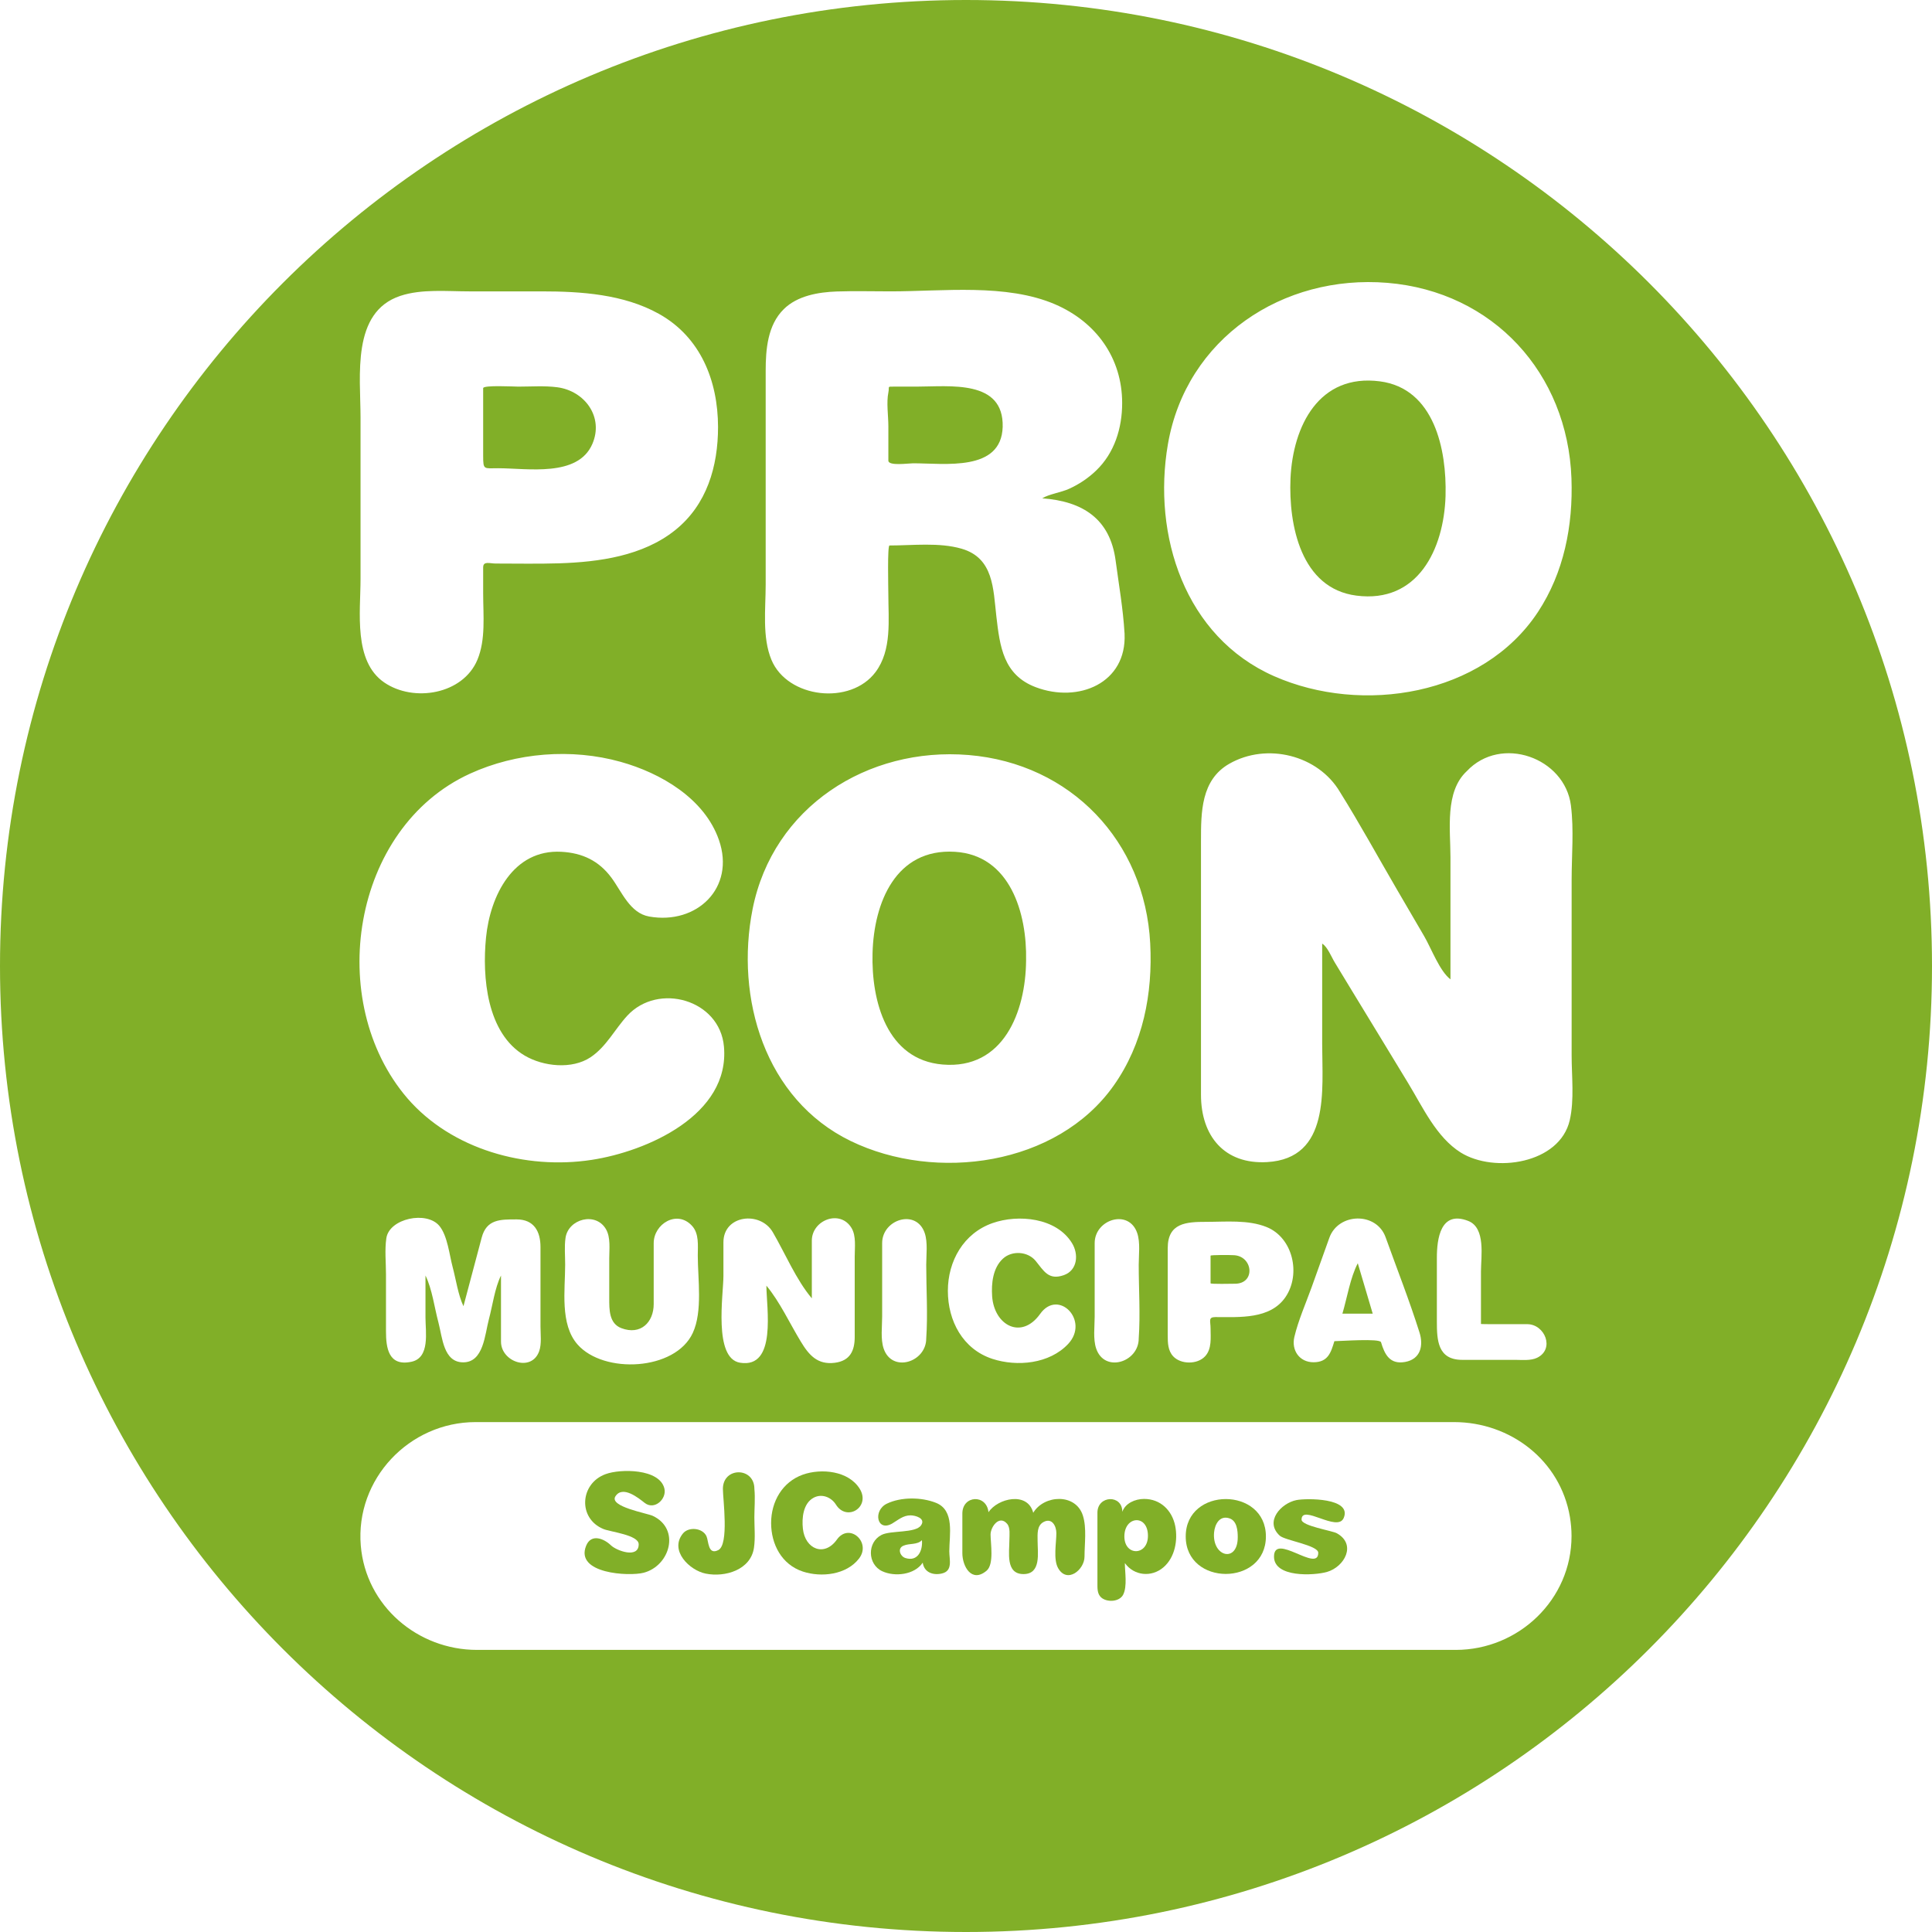 <?xml version="1.0" encoding="utf-8"?>
<!-- Generator: Adobe Illustrator 16.0.0, SVG Export Plug-In . SVG Version: 6.00 Build 0)  -->
<!DOCTYPE svg PUBLIC "-//W3C//DTD SVG 1.1//EN" "http://www.w3.org/Graphics/SVG/1.1/DTD/svg11.dtd">
<svg version="1.1" id="Layer_1" xmlns="http://www.w3.org/2000/svg" xmlns:xlink="http://www.w3.org/1999/xlink" x="0px" y="0px"
	 width="70px" height="70px" viewBox="0 0 70 70" enable-background="new 0 0 70 70" xml:space="preserve">
<g>
	<path fill="#81AF28" d="M41.453,54.309c-0.32,0-0.682,0.153-0.789,0.467c0-0.639-0.902-0.596-0.902,0.029c0,0.854,0,1.709,0,2.562
		c0,0.175-0.009,0.375,0.129,0.506c0.207,0.193,0.67,0.172,0.805-0.098c0.152-0.303,0.06-0.815,0.06-1.142
		c0.33,0.46,0.963,0.528,1.399,0.153c0.416-0.357,0.527-0.982,0.425-1.5C42.465,54.723,42.046,54.309,41.453,54.309z M40.738,55.668
		c0-0.749,0.854-0.812,0.854-0.023C41.592,56.379,40.738,56.387,40.738,55.668z"/>
	<path fill="#81AF28" d="M37.436,54.811c-0.203-0.785-1.289-0.526-1.621-0.021c-0.07-0.663-0.947-0.617-0.947,0.049
		c0,0.479,0,0.959,0,1.438c0,0.466,0.331,1.092,0.878,0.633c0.278-0.236,0.144-0.992,0.144-1.312c0-0.271,0.314-0.723,0.6-0.388
		c0.123,0.146,0.082,0.413,0.082,0.593c0,0.439-0.147,1.229,0.511,1.229c0.649,0,0.511-0.77,0.511-1.207
		c0-0.238-0.033-0.549,0.219-0.682c0.31-0.162,0.461,0.16,0.461,0.405c0,0.351-0.117,0.947,0.063,1.267
		c0.326,0.576,0.957,0.061,0.957-0.416c0-0.465,0.084-1.035-0.058-1.484C38.98,54.094,37.827,54.156,37.436,54.811z"/>
	<path fill="#81AF28" d="M44.744,46.512c0.768,0,0.654-1.035-0.076-1.035c-0.094-0.008-0.807-0.012-0.807,0.019c0,0.334,0,0.668,0,1
		C43.861,46.531,44.643,46.512,44.744,46.512z"/>
	<path fill="#81AF28" d="M23.65,54.922c-0.208-0.097-1.589-0.332-1.353-0.706c0.261-0.413,0.843,0.065,1.064,0.239
		c0.353,0.273,0.803-0.145,0.711-0.523c-0.175-0.727-1.603-0.719-2.131-0.521c-0.93,0.338-1.015,1.605-0.074,1.99
		c0.253,0.104,1.274,0.213,1.274,0.551c0,0.531-0.804,0.234-1.007,0.037c-0.247-0.24-0.715-0.438-0.898,0.018
		c-0.41,1.014,1.557,1.113,2.083,0.977C24.279,56.734,24.661,55.395,23.65,54.922z"/>
	<path fill="#81AF28" d="M42.961,55.668c0,1.812,2.905,1.811,2.905,0C45.866,53.863,42.961,53.861,42.961,55.668z M43.988,55.525
		c0.027-0.293,0.197-0.629,0.553-0.514c0.277,0.088,0.305,0.444,0.305,0.686C44.846,56.641,43.911,56.412,43.988,55.525z"/>
	<path fill="#81AF28" d="M32.187,16.689c0,0.204,0.722,0.097,0.897,0.097c1.148,0,3.195,0.313,3.245-1.317
		c0.045-1.729-1.919-1.461-3.124-1.461c-0.275,0-0.551,0-0.826,0c-0.249,0-0.146-0.01-0.192,0.214c-0.075,0.361,0,0.85,0,1.22
		C32.187,15.857,32.187,16.273,32.187,16.689z"/>
	<path fill="#81AF28" d="M30.323,55.781c-0.452,0.638-1.152,0.351-1.233-0.393c-0.042-0.38,0.007-0.912,0.383-1.119
		c0.295-0.164,0.643-0.027,0.812,0.242c0.397,0.639,1.269,0.09,0.865-0.568c-0.406-0.656-1.392-0.748-2.056-0.516
		c-0.749,0.264-1.155,0.982-1.155,1.754c0,0.773,0.384,1.508,1.152,1.76c0.669,0.219,1.58,0.119,2.036-0.476
		C31.578,55.873,30.768,55.156,30.323,55.781z"/>
	<path fill="#81AF28" d="M33.911,54.45c-0.523-0.209-1.264-0.218-1.777,0.03c-0.513,0.246-0.363,1.035,0.188,0.722
		c0.221-0.13,0.398-0.298,0.669-0.298c0.167,0,0.559,0.104,0.381,0.361c-0.2,0.293-1.095,0.176-1.432,0.348
		c-0.524,0.267-0.514,1.064,0.026,1.316c0.455,0.211,1.172,0.131,1.466-0.311c0.052,0.354,0.376,0.467,0.692,0.393
		c0.409-0.092,0.271-0.503,0.271-0.805C34.396,55.616,34.598,54.721,33.911,54.45z M32.801,56.449
		c-0.192-0.062-0.3-0.36-0.057-0.449c0.205-0.088,0.493-0.021,0.659-0.197C33.438,56.162,33.264,56.598,32.801,56.449z"/>
	<path fill="#81AF28" d="M49.195,45.77c-0.273,0.523-0.385,1.244-0.557,1.826c0.366,0,0.73,0,1.098,0
		C49.557,46.986,49.375,46.377,49.195,45.77z"/>
	<path fill="#81AF28" d="M34.156,38.57c2.202,0.184,3.006-1.911,3.021-3.768c0.037-1.71-0.575-3.821-2.582-3.94
		c-2.138-0.128-2.932,1.837-2.981,3.672C31.566,36.266,32.127,38.402,34.156,38.57z"/>
	<path fill="#81AF28" d="M35,0C15.67,0,0,15.669,0,35c0,19.33,15.67,35,35,35s35-15.67,35-35C70,15.669,54.33,0,35,0z
		 M42.316,16.092c0.664-3.836,4.162-6.157,7.953-5.844c3.832,0.318,6.531,3.277,6.668,7.087c-0.006-0.125-0.002-0.046,0,0.002
		c0-0.001,0-0.001,0-0.002c0,0.002,0,0.002,0,0.004c0,0.001,0,0,0,0.002c0.061,1.699-0.271,3.404-1.217,4.837
		c-1.998,3.027-6.371,3.726-9.557,2.321C42.926,23.071,41.747,19.394,42.316,16.092z M43.861,48.123c0,0.34,0.053,0.75-0.2,1.02
		c-0.279,0.299-0.874,0.297-1.153,0c-0.193-0.207-0.199-0.492-0.199-0.76c0-1.054,0-2.107,0-3.162c0-0.914,0.674-0.951,1.394-0.951
		c0.713,0,1.517-0.082,2.188,0.188c0.953,0.384,1.25,1.7,0.688,2.533c-0.552,0.817-1.675,0.729-2.543,0.729
		C43.766,47.721,43.861,47.868,43.861,48.123z M27.742,21.18c0-1.28,0-2.56,0-3.84c0-1.301,0-2.603,0-3.903
		c0-0.773,0.069-1.66,0.655-2.235c0.493-0.489,1.255-0.617,1.919-0.641c0.651-0.022,1.305-0.004,1.956-0.004
		c1.888,0,4.186-0.291,5.955,0.469c1.481,0.637,2.431,1.939,2.431,3.578c0,0.905-0.277,1.806-0.942,2.444
		c-0.285,0.276-0.621,0.499-0.982,0.663c-0.299,0.135-0.734,0.193-0.971,0.344c1.469,0.108,2.457,0.744,2.658,2.254
		c0.116,0.872,0.271,1.747,0.322,2.625c-0.001-0.04-0.004-0.073,0.002,0.019c0.003,0.053,0.002,0.037,0,0.009
		c0.084,1.79-1.669,2.523-3.219,1.936c-1.174-0.444-1.299-1.474-1.426-2.567c-0.115-0.998-0.097-2.112-1.259-2.45
		c-0.813-0.236-1.775-0.117-2.613-0.117c-0.08,0-0.042,1.545-0.042,1.747c0,0.944,0.136,2.039-0.463,2.839
		c-0.908,1.214-3.188,0.951-3.771-0.44C27.61,23.089,27.742,22.057,27.742,21.18z M27.269,32.932
		c0.739-3.693,4.161-5.88,7.826-5.576c3.705,0.308,6.387,3.128,6.579,6.823c0.096,1.819-0.257,3.646-1.322,5.152
		c-2.054,2.905-6.444,3.505-9.527,2.011C27.708,39.83,26.629,36.154,27.269,32.932z M41.258,48.497c0,0.862-1.242,1.256-1.543,0.36
		c-0.115-0.344-0.053-0.795-0.053-1.148c0-0.891,0-1.779,0-2.669c0-0.862,1.242-1.255,1.543-0.36
		c0.115,0.344,0.053,0.797,0.053,1.148C41.258,46.711,41.32,47.617,41.258,48.497z M35.947,46.967
		c0.074,1.053,1.058,1.588,1.736,0.643c0.66-0.937,1.808,0.24,1.018,1.084c-0.678,0.722-1.848,0.832-2.743,0.541
		c-1.077-0.352-1.615-1.381-1.615-2.465c0-1.078,0.569-2.088,1.619-2.455c0.931-0.328,2.312-0.198,2.877,0.723
		c0.249,0.4,0.206,0.986-0.294,1.163c-0.559,0.196-0.725-0.156-1.025-0.521c-0.285-0.342-0.854-0.379-1.182-0.076
		C35.973,45.939,35.915,46.5,35.947,46.967z M33.559,48.497c0,0.862-1.244,1.257-1.544,0.36c-0.114-0.344-0.053-0.795-0.053-1.148
		c0-0.891,0-1.779,0-2.669c0-0.862,1.243-1.257,1.544-0.36c0.114,0.344,0.053,0.797,0.053,1.148
		C33.559,46.711,33.62,47.617,33.559,48.497z M28,44.645c0.449,0.769,0.846,1.725,1.414,2.396c0-0.696,0-1.394,0-2.09
		c0-0.746,1.025-1.146,1.439-0.457c0.173,0.286,0.115,0.709,0.115,1.03c0,0.972,0,1.942,0,2.914c0,0.496-0.165,0.867-0.72,0.938
		c-0.624,0.08-0.936-0.274-1.233-0.767c-0.4-0.656-0.761-1.445-1.247-2.027c0,0.793,0.39,3.012-0.955,2.792
		c-0.972-0.158-0.602-2.474-0.602-3.144c0-0.406,0-0.812,0-1.221C26.212,44.018,27.547,43.866,28,44.645z M14.505,10.72
		c0.771-0.256,1.687-0.163,2.491-0.163c0.876,0,1.752,0,2.627,0c1.43,0,2.973,0.103,4.247,0.812
		c1.517,0.845,2.142,2.429,2.146,4.101c0,1.427-0.404,2.82-1.557,3.741c-1.167,0.934-2.754,1.152-4.201,1.199
		c-0.766,0.024-1.533,0.008-2.3,0.008c-0.212,0-0.452-0.1-0.452,0.139c0,0.317,0,0.635,0,0.953c0,0.784,0.098,1.662-0.21,2.398
		c-0.523,1.25-2.307,1.552-3.376,0.818c-1.122-0.771-0.857-2.554-0.857-3.75c0-1.953,0-3.905,0-5.858
		C13.062,13.618,12.729,11.309,14.505,10.72z M17.03,28.031c1.675-0.766,3.679-0.925,5.454-0.429
		c1.456,0.406,3.042,1.327,3.565,2.834c0.602,1.735-0.803,3.077-2.526,2.772c-0.698-0.122-0.992-0.896-1.368-1.405
		c-0.456-0.616-1.054-0.9-1.815-0.941c-1.746-0.096-2.579,1.59-2.73,3.102c-0.143,1.428,0.021,3.472,1.404,4.284
		c0.672,0.395,1.71,0.506,2.382,0.059c0.575-0.384,0.877-1.014,1.333-1.508c1.12-1.212,3.352-0.584,3.501,1.121
		c0-0.005,0-0.003,0-0.008c-0.004-0.044-0.013-0.145,0,0c0.001,0.018,0.002,0.025,0,0.008c0.223,2.479-2.798,3.801-4.797,4.105
		c-2.384,0.365-5.068-0.375-6.673-2.233C11.761,36.298,12.733,29.996,17.03,28.031z M20.49,44.85
		c0.102-0.69,1.095-0.953,1.465-0.315c0.175,0.299,0.119,0.728,0.119,1.062c0,0.484,0,0.969,0,1.453c0,0.398-0.007,0.903,0.44,1.072
		c0.695,0.263,1.171-0.208,1.171-0.876c0-0.733,0-1.47,0-2.204c0-0.697,0.844-1.219,1.385-0.632
		c0.267,0.286,0.212,0.724,0.212,1.086c0,0.84,0.182,2.014-0.181,2.798c-0.632,1.373-3.226,1.499-4.176,0.418
		c-0.644-0.732-0.448-1.979-0.448-2.889C20.478,45.506,20.444,45.165,20.49,44.85z M17.713,47.801
		c-0.148,0.557-0.192,1.559-0.93,1.559c-0.716,0-0.753-0.898-0.897-1.441c-0.144-0.536-0.229-1.218-0.47-1.704
		c0,0.509,0,1.019,0,1.527c0,0.515,0.173,1.456-0.513,1.598c-0.828,0.175-0.918-0.505-0.918-1.103c0-0.688,0-1.377,0-2.065
		c0-0.425-0.05-0.885,0.013-1.31c0.106-0.717,1.466-1.004,1.925-0.441c0.293,0.359,0.361,1.055,0.477,1.486
		c0.12,0.449,0.198,1.009,0.392,1.419c0.22-0.826,0.439-1.652,0.659-2.479c0.175-0.676,0.676-0.666,1.265-0.666
		c0.63,0,0.867,0.432,0.867,1.002c0,0.959,0,1.918,0,2.877c0,0.275,0.047,0.635-0.049,0.9c-0.276,0.766-1.382,0.385-1.382-0.35
		c0-0.799,0-1.598,0-2.396C17.928,46.664,17.847,47.301,17.713,47.801z M52.744,59.779c-0.643,0-1.285,0-1.93,0
		c-3.17,0-6.34,0-9.51,0c-7.332,0-14.663,0-21.993,0c-0.676,0-1.352,0-2.027,0c-2.154,0-4.03-1.596-4.212-3.779
		c-0.2-2.414,1.76-4.475,4.16-4.475c0.61,0,1.221,0,1.83,0c7.255,0,14.51,0,21.765,0c3.242,0,6.486,0,9.732,0
		c0.707,0,1.416,0,2.123,0c2.041,0,3.854,1.386,4.2,3.44c0.037,0.228,0.058,0.456,0.058,0.687
		C56.941,57.957,55.02,59.779,52.744,59.779z M46.896,48.445c0.143-0.605,0.412-1.211,0.623-1.795
		c0.215-0.603,0.431-1.201,0.646-1.803c0.327-0.91,1.705-0.945,2.038-0.019c0.412,1.147,0.863,2.291,1.23,3.456
		c0.147,0.472,0.037,0.958-0.517,1.061c-0.562,0.104-0.748-0.275-0.879-0.714c-0.044-0.146-1.472-0.038-1.69-0.038
		c-0.125,0.413-0.23,0.764-0.757,0.764C47.077,49.357,46.786,48.919,46.896,48.445z M55.332,47.977c0.645,0,1.008,0.903,0.361,1.217
		c-0.232,0.113-0.549,0.076-0.801,0.076c-0.638,0-1.273,0-1.912,0c-0.89,0-0.92-0.707-0.92-1.396c0-0.767,0-1.532,0-2.298
		c0-0.686,0.129-1.732,1.135-1.34c0.643,0.25,0.463,1.291,0.463,1.836c0,0.633,0,1.266,0,1.898
		C53.658,47.982,55.168,47.977,55.332,47.977z M56.875,40.587c-0.363,1.578-2.734,1.929-3.951,1.171
		c-0.883-0.555-1.373-1.641-1.902-2.511c-0.344-0.563-0.686-1.128-1.027-1.69c-0.34-0.555-0.678-1.111-1.016-1.668
		c-0.205-0.336-0.408-0.672-0.612-1.008c-0.13-0.211-0.267-0.576-0.462-0.691c0,1.211,0,2.421,0,3.632
		c0,1.666,0.302,4.15-1.997,4.283c-1.548,0.088-2.394-0.947-2.394-2.438c0-0.582,0-1.164,0-1.746c0-1.183,0-2.362,0-3.544
		c0-1.305,0-2.608,0-3.912c0-1.038,0-2.204,1.023-2.791c1.365-0.782,3.227-0.315,4.015,1.026c0.722,1.154,1.376,2.354,2.062,3.529
		c0.328,0.563,0.658,1.127,0.986,1.69c0.258,0.442,0.564,1.273,0.953,1.564c0-1.474,0-2.948,0-4.423c0-0.996-0.211-2.374,0.59-3.118
		c1.24-1.321,3.555-0.495,3.775,1.245c-0.001-0.005-0.001-0.005-0.001-0.009c-0.008-0.05-0.015-0.111,0,0
		c0,0.003,0,0.007,0.001,0.01c0,0,0,0,0-0.001c0,0.001,0,0.001,0,0.002c0.006,0.044,0.004,0.029,0,0.003
		c0.111,0.875,0.025,1.808,0.025,2.688c0,0.799,0,1.598,0,2.396c0,1.318,0,2.638,0,3.957C56.943,38.99,57.045,39.848,56.875,40.587z
		"/>
	<path fill="#81AF28" d="M18.051,16.965c1.058,0,2.88,0.334,3.408-0.873c0.43-0.983-0.275-1.93-1.268-2.061
		c-0.461-0.06-0.948-0.023-1.411-0.023c-0.149,0-1.274-0.062-1.274,0.056c0,0.402,0,0.805,0,1.208c0,0.415,0,0.831,0,1.247
		C17.506,17.038,17.533,16.965,18.051,16.965z"/>
	<path fill="#81AF28" d="M48.436,55.553c-0.162-0.093-1.278-0.265-1.278-0.494c0-0.582,1.305,0.478,1.528-0.062
		c0.307-0.733-1.362-0.716-1.713-0.646c-0.555,0.112-1.166,0.775-0.606,1.289c0.194,0.176,1.396,0.348,1.396,0.621
		c0,0.742-1.603-0.752-1.603,0.139c0,0.765,1.444,0.688,1.918,0.555C48.715,56.771,49.16,55.957,48.436,55.553z"/>
	<path fill="#81AF28" d="M27.333,53.945c0-0.801-1.141-0.801-1.141,0c0,0.371,0.227,2.012-0.164,2.216
		c-0.38,0.198-0.351-0.324-0.431-0.501c-0.139-0.303-0.646-0.354-0.854-0.098c-0.502,0.619,0.247,1.338,0.826,1.453
		c0.7,0.141,1.632-0.131,1.749-0.939c0.052-0.357,0.014-0.741,0.014-1.1C27.333,54.641,27.366,54.283,27.333,53.945z"/>
	<path fill="#81AF28" d="M49.143,21.58c2.229,0.289,3.17-1.68,3.232-3.605c0-0.005,0-0.005,0-0.011c0-0.003,0-0.006,0-0.009
		c0.045-1.661-0.406-3.881-2.378-4.138c-2.201-0.287-3.153,1.607-3.24,3.522C46.686,19.025,47.133,21.32,49.143,21.58z"/>
	<path fill="#81AF28" d="M52.374,18.002C52.373,18.038,52.372,18.06,52.374,18.002L52.374,18.002z"/>
</g>
</svg>
